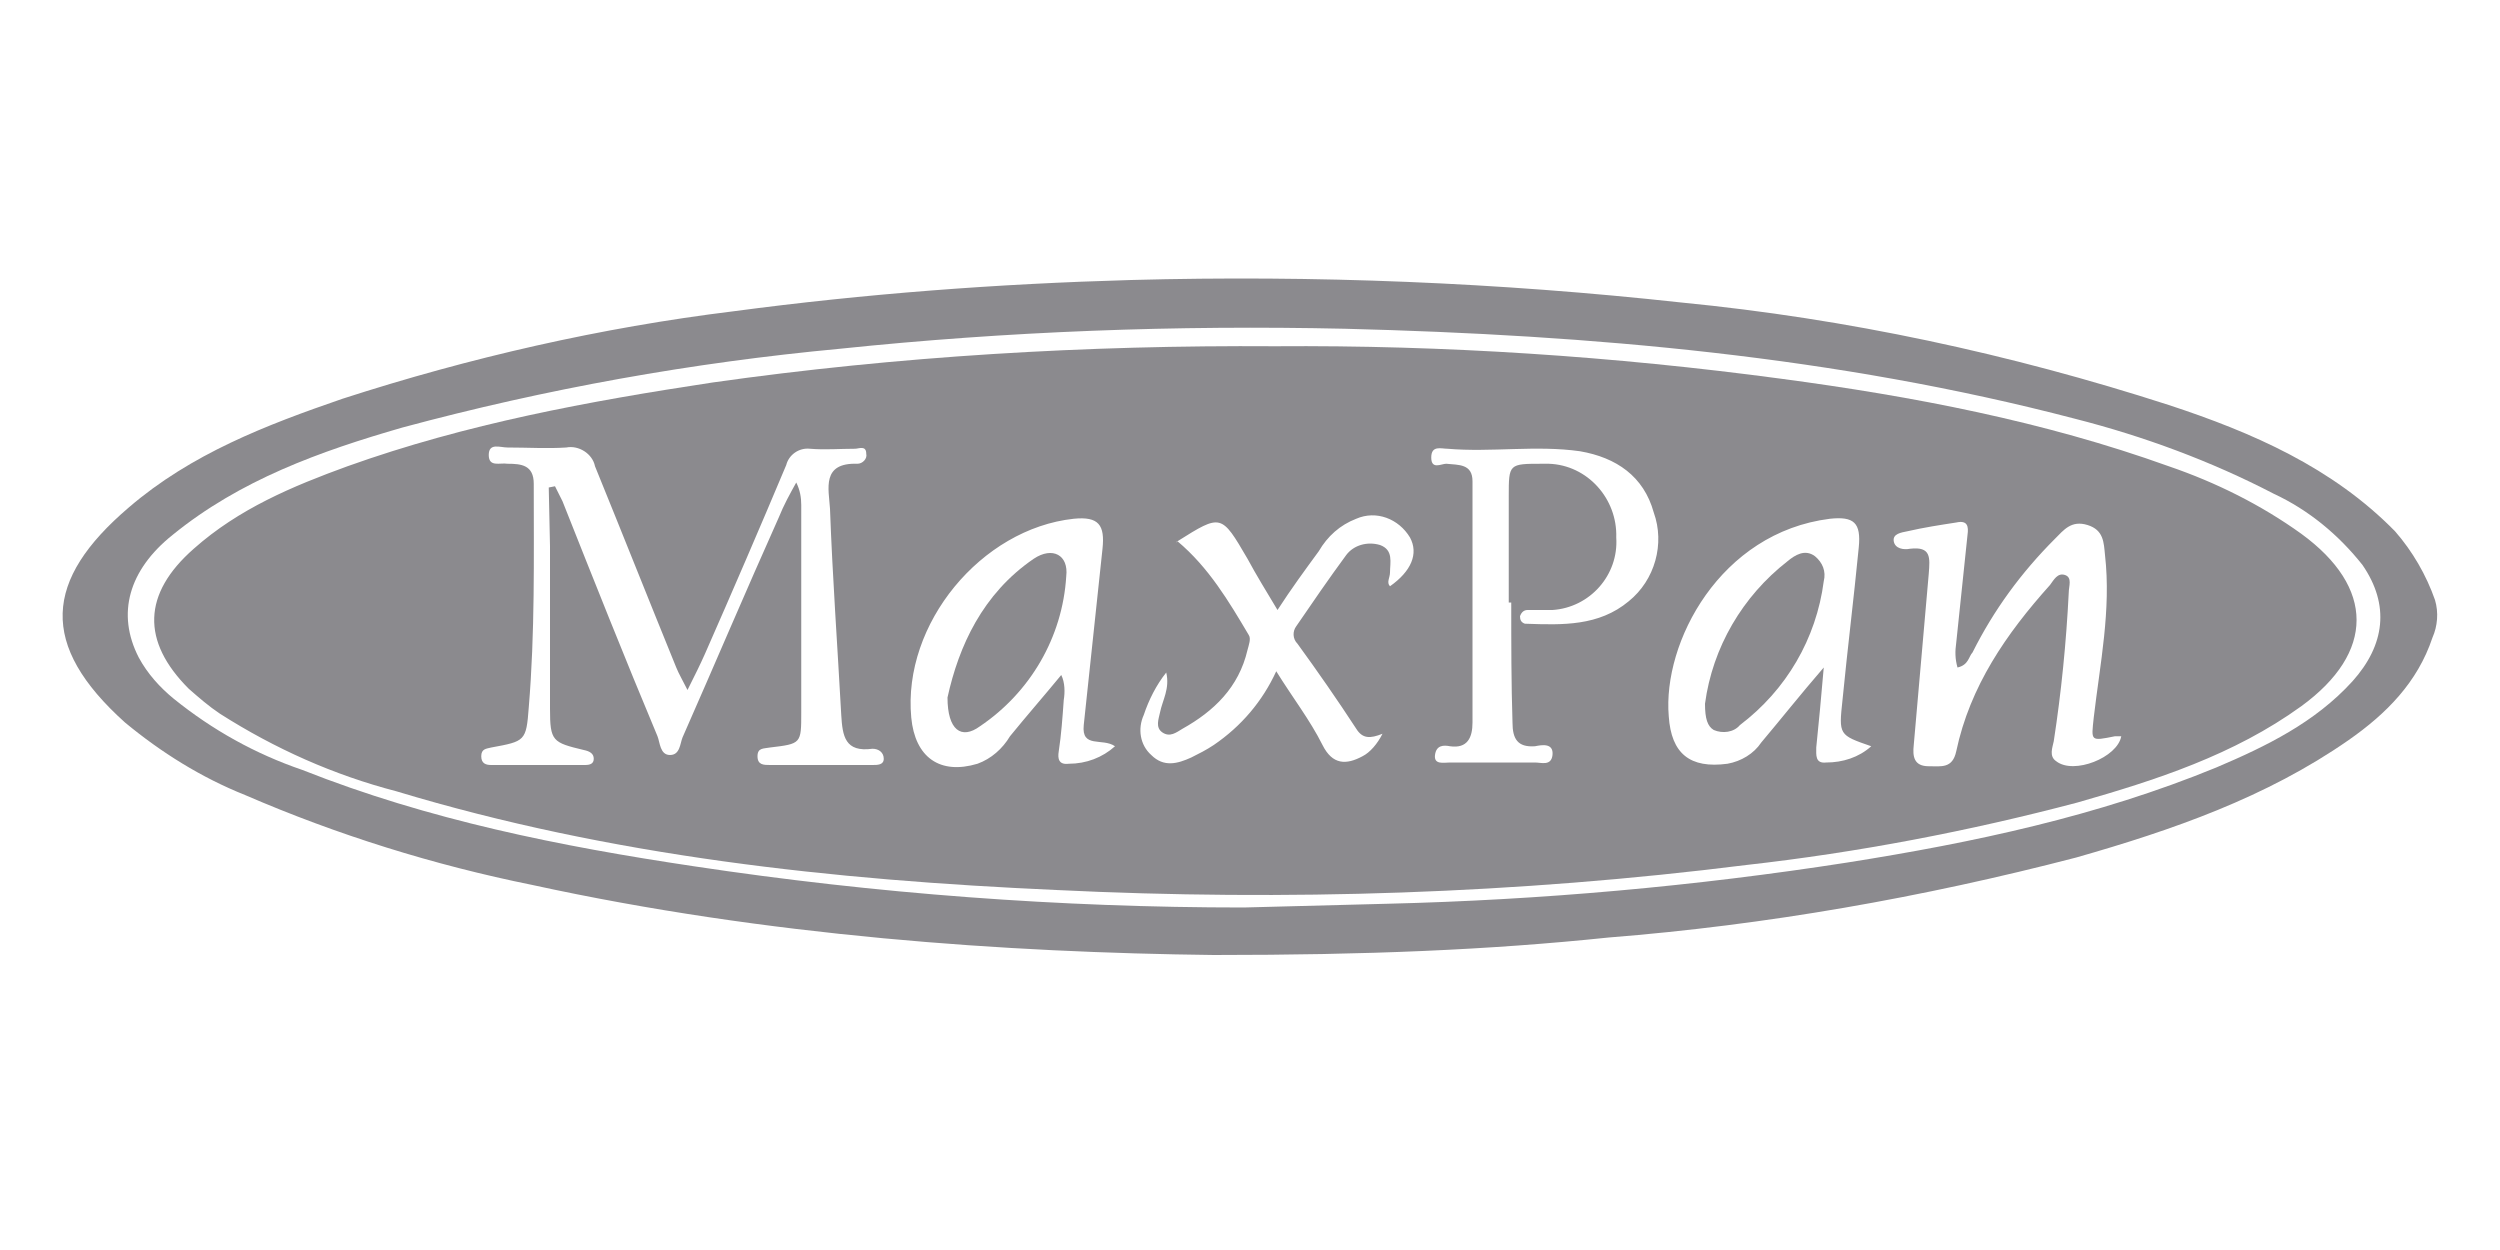 <?xml version="1.0" encoding="utf-8"?>
<!-- Generator: Adobe Illustrator 22.0.1, SVG Export Plug-In . SVG Version: 6.00 Build 0)  -->
<svg version="1.1" id="Capa_1" xmlns="http://www.w3.org/2000/svg" xmlns:xlink="http://www.w3.org/1999/xlink" x="0px" y="0px"
	 viewBox="0 0 200 100" style="enable-background:new 0 0 200 100;" xml:space="preserve">
<style type="text/css">
	.st0{fill:#8B8A8E;}
</style>
<title>logo8</title>
<path class="st0" d="M97.1,76.4c-16.6-0.2-35.7-1.5-54.5-5.6c-7.9-1.6-15.6-4-23-7.2c-3.5-1.4-6.7-3.4-9.6-5.8
	c-6.9-6.2-6.5-11.4,0.3-17.2c5-4.3,11-6.6,17.1-8.7c10.2-3.3,20.7-5.7,31.3-7c10.5-1.4,21.1-2.2,31.8-2.5c14.7-0.4,29.4,0.2,44,1.8
	c13.3,1.3,26.3,4.1,39,8.2c6.7,2.2,13.1,5,18.1,10.1c1.4,1.6,2.5,3.5,3.2,5.5c0.3,1,0.2,2.1-0.2,3c-1.2,3.6-3.7,6.1-6.7,8.2
	c-6.6,4.6-14.1,7.2-21.8,9.4c-12.3,3.2-24.8,5.4-37.4,6.4C119.1,76,109.4,76.4,97.1,76.4z M99.5,72.6l11.5-0.3
	c12.3-0.3,24.6-1.4,36.8-3.3c10.1-1.6,20-3.7,29.5-7.6c4-1.7,7.9-3.6,10.9-6.9c2.6-2.9,3-6.1,0.8-9.3c-1.9-2.4-4.3-4.4-7.1-5.7
	c-5-2.6-10.4-4.6-15.9-6c-19.1-5-38.7-6.7-58.4-7.2c-13.5-0.3-27,0.2-40.4,1.6c-11.8,1.1-23.5,3.2-35,6.3c-6.6,1.9-13,4.2-18.4,8.6
	c-3.5,2.8-4.5,6.3-2.7,9.8c0.7,1.3,1.7,2.4,2.8,3.3c3.1,2.5,6.5,4.4,10.3,5.7c10.1,4,20.6,6.1,31.3,7.7
	C70.1,71.5,84.8,72.6,99.5,72.6z"/>
<path class="st0" d="M102,27.7c13.5-0.1,27.1,0.8,40.5,2.6c10.5,1.4,21,3.4,31,7c3.8,1.3,7.4,3.1,10.6,5.4c5.9,4.3,5.9,9.5,0,13.8
	c-5.4,3.9-11.6,5.9-17.9,7.7c-8.7,2.3-17.6,4-26.5,5c-18.3,2.3-36.8,2.9-55.2,2c-17.9-0.8-35.6-2.7-52.8-7.9
	c-5-1.3-9.7-3.4-14.1-6.2c-0.9-0.6-1.7-1.3-2.5-2c-3.8-3.8-3.7-7.6,0.4-11.2c3.6-3.2,7.9-5,12.3-6.6c9.5-3.4,19.3-5.2,29.2-6.7
	C71.8,28.5,86.9,27.6,102,27.7z M43.9,39l0.5-0.1c0.2,0.4,0.4,0.8,0.6,1.2c2.5,6.3,5,12.6,7.6,18.8c0.2,0.5,0.2,1.5,1,1.5
	s0.8-0.9,1-1.4c2.6-5.9,5.1-11.8,7.7-17.6c0.4-1,0.9-1.9,1.4-2.8c0.3,0.6,0.4,1.2,0.4,1.8c0,5.5,0,11.1,0,16.6c0,2.5,0,2.5-2.5,2.8
	c-0.5,0.1-1,0-1,0.7s0.5,0.7,1,0.7h8.2c0.4,0,0.9,0,0.9-0.5s-0.4-0.8-0.9-0.8c-2.2,0.3-2.4-1-2.5-2.7c-0.3-5.5-0.7-11-0.9-16.5
	c-0.1-1.6-0.7-3.7,2.2-3.6c0.4,0,0.8-0.4,0.7-0.8c0-0.7-0.6-0.4-0.9-0.4c-1.2,0-2.4,0.1-3.6,0c-0.9-0.1-1.7,0.5-1.9,1.3
	c-2.1,5-4.3,10.1-6.5,15.1c-0.4,0.9-0.8,1.7-1.4,2.9c-0.4-0.8-0.7-1.3-0.9-1.8c-2.2-5.4-4.3-10.7-6.5-16.1c-0.2-1-1.3-1.7-2.3-1.5
	c-1.5,0.1-3.1,0-4.7,0c-0.6,0-1.5-0.4-1.5,0.6s0.9,0.6,1.5,0.7c1.1,0,2.1,0.1,2.1,1.6c0,6,0.1,11.9-0.4,17.9c-0.2,2.7-0.3,2.7-3,3.2
	c-0.4,0.1-0.8,0.1-0.8,0.7s0.4,0.7,0.8,0.7h7.5c0.4,0,0.7-0.1,0.7-0.5s-0.3-0.6-0.8-0.7c-2.5-0.6-2.7-0.7-2.7-3.3c0-4.3,0-8.7,0-13
	L43.9,39z M156.6,53.4c-0.2-0.7-0.2-1.3-0.1-2c0.3-2.9,0.6-5.8,0.9-8.6c0.1-0.7,0-1.2-0.9-1c-1.3,0.2-2.6,0.4-3.9,0.7
	c-0.5,0.1-1.2,0.2-1.1,0.8s0.8,0.7,1.3,0.6c1.7-0.2,1.6,0.7,1.5,2c-0.4,4.5-0.8,9.1-1.2,13.7c-0.1,0.9,0,1.7,1.2,1.7
	c1,0,1.9,0.2,2.2-1.2c1.1-5.2,4-9.4,7.5-13.3c0.3-0.4,0.6-1,1.2-0.8s0.3,0.9,0.3,1.4c-0.2,4-0.6,8-1.2,11.9
	c-0.1,0.5-0.4,1.2,0.2,1.6c1.4,1.1,4.9-0.3,5.2-2c-0.2,0-0.3,0-0.5,0c-2,0.4-1.9,0.4-1.7-1.5c0.5-4.3,1.4-8.6,0.9-13
	c-0.1-1-0.1-2-1.4-2.4s-1.9,0.4-2.6,1.1c-2.7,2.7-4.9,5.7-6.6,9.1C157.5,52.5,157.5,53.2,156.6,53.4z M120.9,48.2h-0.2v-8.5
	c0-2.6,0-2.6,2.7-2.6h0.5c3.1,0.1,5.5,2.8,5.4,5.9c0.2,3-2.1,5.6-5.1,5.8c-0.1,0-0.2,0-0.3,0c-0.6,0-1.2,0-1.7,0
	c-0.3,0-0.5,0.2-0.6,0.5c0,0,0,0,0,0c0,0.3,0.1,0.5,0.4,0.6c0,0,0.1,0,0.1,0c2.9,0.1,5.8,0.2,8.2-1.8c2.1-1.7,2.9-4.6,2-7.1
	c-0.8-2.9-3-4.4-5.9-4.9c-3.5-0.5-7.1,0.1-10.6-0.2c-0.5,0-1.3-0.3-1.3,0.7s0.8,0.5,1.2,0.5c1,0.1,2.1,0,2.1,1.4
	c0,6.4,0,12.8,0,19.3c0,1.2-0.4,2.1-1.8,1.9c-0.5-0.1-1.1-0.1-1.2,0.7s0.7,0.6,1.2,0.6c2.3,0,4.5,0,6.8,0c0.5,0,1.3,0.3,1.4-0.6
	c0.1-1-0.9-0.8-1.4-0.7c-1.4,0.1-1.8-0.6-1.8-1.9C120.9,54.7,120.9,51.5,120.9,48.2z M149.7,59.7c-2.6-0.9-2.6-0.9-2.3-3.7
	c0.4-4.1,0.9-8.1,1.3-12.2c0.2-2-0.4-2.5-2.3-2.3c-8.8,1.1-13.4,9.9-12.9,15.8c0.2,3,1.7,4.2,4.7,3.8c1.1-0.2,2.1-0.8,2.7-1.7
	c1.6-1.9,3.1-3.8,5-6c-0.2,2.4-0.4,4.4-0.6,6.4c0,0.6-0.1,1.3,0.8,1.2C147.4,61,148.7,60.6,149.7,59.7z M89.2,59.7
	c-1-0.7-2.7,0.2-2.5-1.7c0.5-4.7,1-9.4,1.5-14.1c0.2-1.9-0.3-2.6-2.3-2.4c-7.4,0.8-13.7,8.4-13,15.9c0.3,3.2,2.3,4.6,5.3,3.7
	c1.1-0.4,2-1.2,2.6-2.2c1.3-1.6,2.7-3.2,4.1-4.9c0.3,0.6,0.3,1.4,0.2,2c-0.1,1.4-0.2,2.8-0.4,4.1c-0.1,0.6,0,1.1,0.8,1
	C86.9,61.1,88.2,60.6,89.2,59.7L89.2,59.7z M110.6,58.7c-1,0.4-1.6,0.4-2.1-0.4c-1.5-2.3-3.1-4.6-4.7-6.8c-0.4-0.4-0.4-1-0.1-1.4
	c1.3-1.9,2.6-3.8,4-5.7c0.6-0.8,1.7-1.1,2.7-0.8c1.1,0.4,0.8,1.4,0.8,2.2c0,0.4-0.3,0.8,0,1.1c1.7-1.2,2.3-2.6,1.6-3.9
	c-0.9-1.5-2.7-2.2-4.3-1.5c-1.3,0.5-2.3,1.4-3,2.6c-1.1,1.5-2.2,3-3.3,4.7c-0.9-1.5-1.7-2.8-2.4-4.1c-2.1-3.6-2.1-3.6-5.6-1.4
	c-0.1,0-0.1,0.2,0,0c2.5,2.1,4.1,4.8,5.7,7.5c0.2,0.3,0,0.8-0.1,1.2c-0.7,3-2.7,4.9-5.2,6.3c-0.5,0.3-1,0.7-1.6,0.3
	s-0.3-1.1-0.2-1.6c0.2-1,0.8-1.9,0.5-3.2c-0.8,1-1.4,2.2-1.8,3.4c-0.5,1.1-0.3,2.4,0.6,3.2c1,1,2.1,0.7,3.2,0.2
	c0.6-0.3,1.2-0.6,1.8-1c2.2-1.5,3.9-3.5,5-5.9c1.3,2.1,2.7,3.9,3.7,5.9c0.8,1.6,1.9,1.6,3.2,0.9C109.6,60.2,110.2,59.5,110.6,58.7
	L110.6,58.7z"/>
<path class="st0" d="M136.4,56.3c0.6-4.5,3-8.6,6.6-11.4c0.6-0.5,1.4-1,2.2-0.4c0.6,0.5,0.9,1.2,0.7,2c-0.6,4.6-3,8.7-6.7,11.5
	c-0.5,0.6-1.4,0.7-2.1,0.4C136.6,58.1,136.4,57.5,136.4,56.3z"/>
<path class="st0" d="M75.8,55.8c0.9-4.1,2.8-8.3,6.9-11.1c1.5-1,2.8-0.3,2.6,1.4c-0.3,4.9-2.9,9.3-6.9,12
	C76.9,59.2,75.8,58.4,75.8,55.8z"/>
</svg>

